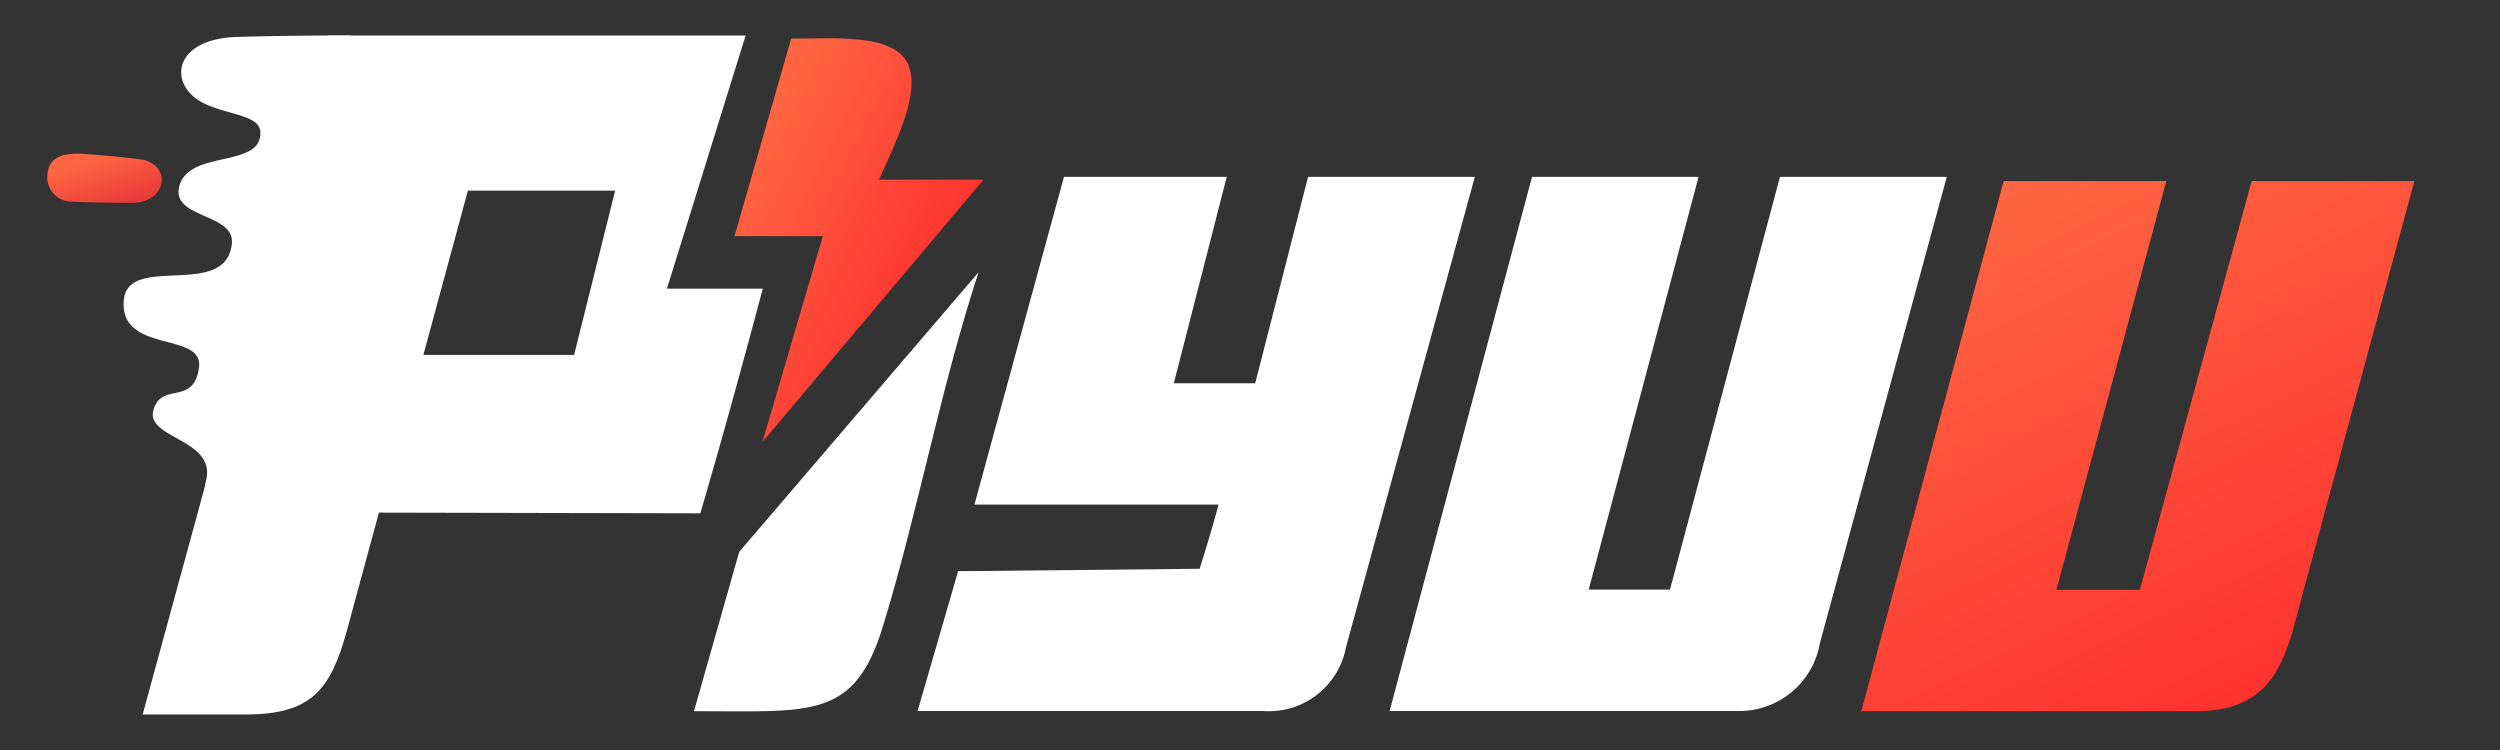 <svg xmlns="http://www.w3.org/2000/svg" xmlns:xlink="http://www.w3.org/1999/xlink" width="140" height="42" viewBox="0 0 140 42">
  <rect x="0" y="0" width="140" height="42" fill="#333333" stroke="none"/>
  <defs>
    <linearGradient id="linear-gradient" x1="0.262" y1="0.022" x2="0.723" y2="0.949" gradientUnits="objectBoundingBox">
      <stop offset="0" stop-color="#ff6542"/>
      <stop offset="1" stop-color="#fe3330"/>
    </linearGradient>
    <linearGradient id="linear-gradient-2" x1="0.076" y1="0.255" x2="0.676" y2="0.758" xlink:href="#linear-gradient"/>
    <linearGradient id="linear-gradient-3" x1="0.104" y1="0.325" x2="0.659" y2="1" gradientUnits="objectBoundingBox">
      <stop offset="0" stop-color="#ff6542"/>
      <stop offset="1" stop-color="#e83b39"/>
    </linearGradient>
    <clipPath id="clip-Web_1920_1">
      <rect width="140" height="42"/>
    </clipPath>
  </defs>
  <g id="Web_1920_1" data-name="Web 1920 – 1" clip-path="url(#clip-Web_1920_1)">
    <g id="katman_1" data-name="katman 1" transform="translate(2.654 1.99)">
      <g id="Group_2" data-name="Group 2" transform="translate(-0.004 -0.002)">
        <g id="Group_1" data-name="Group 1" transform="translate(36.204 7.917)">
          <path id="Path_1" data-name="Path 1" d="M67.361,8.13,64.4,19.687h4.557L71.918,8.13h9.337L74.041,34.467a4.394,4.394,0,0,1-4.664,3.573H50.05l2.269-7.828,13.524-.136c.37-1.159.789-2.57,1.061-3.593H53.234L58.248,8.13h9.113Z" transform="translate(-37.519 -8.13)" fill="#fff"/>
          <path id="Path_2" data-name="Path 2" d="M94.5,8.13,88.348,31.244H92.9L99.058,8.13H108.4l-7.108,26.123a4.577,4.577,0,0,1-4.615,3.787H77.2L85.174,8.13h9.337Z" transform="translate(-38.235 -8.13)" fill="#fff"/>
          <path id="Path_3" data-name="Path 3" d="M37.19,38.194l2.531-8.919L53.128,13.61C51.015,20.036,49.74,27,47.773,33.433c-1.607,5.258-4.031,4.761-10.593,4.761Z" transform="translate(-37.18 -8.274)" fill="#fff"/>
          <path id="Path_4" data-name="Path 4" d="M121.408,8.37l-6.153,22.89h4.674l6.261-22.89H135.3l-6.884,25.441c-.594,1.772-1.422,4.245-5.3,4.245H104.33L112.3,8.37h9.113Z" transform="translate(-38.95 -8.136)" fill="url(#linear-gradient)"/>
        </g>
        <path id="Path_5" data-name="Path 5" d="M47.621,8.076h5.842L41.088,22.758,44.466,11.24H39.52L42.694.179c2.317,0,5.637-.3,6.494,1.334s-.74,4.644-1.568,6.553Z" transform="translate(-1.038 -0.003)" fill="url(#linear-gradient-2)"/>
        <path id="Path_6" data-name="Path 6" d="M2.045,6.809c.487.029,3,.234,3.437.36C6.854,7.569,6.7,9.331,5,9.536c-.36.039-3.573-.029-3.807-.068A1.352,1.352,0,0,1,0,8.027C.049,6.868,1.051,6.751,2.045,6.8Z" transform="translate(0.004 -0.177)" fill="url(#linear-gradient-3)"/>
        <g id="Şekil_1_kopya_2" data-name="Şekil 1 kopya 2" transform="translate(5.339 0.002)">
          <path id="Path_7" data-name="Path 7" d="M34.845,14.157,39.246,0H15.859L5.48,38.021h5.735c3.68,0,4.781-1.324,5.706-4.712.837-3.106,1.792-6.592,1.792-6.592l17.993.039s1.392-4.635,3.5-12.579H34.845Zm-5.209,3.729H21.2l2.493-9.2h8.247l-2.3,9.2Z" transform="translate(-5.48)" fill="#fff"/>
        </g>
        <g id="Şekil_2" data-name="Şekil 2" transform="translate(4.272)">
          <path id="Path_8" data-name="Path 8" d="M8.129,31.6,17.106,0S14.1-.02,10.738.078C7.106.185,6.843,2.794,8.888,3.8c1.363.662,3.125.643,3.155,1.616.068,2.025-3.934.964-4.527,2.979-.545,1.86,3.086,1.529,2.931,3.242-.3,3.2-5.881.5-6.056,3.232-.195,2.96,4.488,1.694,4.216,3.719-.3,2.2-2.132.75-2.561,2.424-.4,1.538,3.466,1.6,2.97,3.836a65.773,65.773,0,0,0-.876,6.747Z" transform="translate(-4.384 0.002)" fill="#fff" fill-rule="evenodd"/>
        </g>
      </g>
    </g>
  </g>
</svg>
